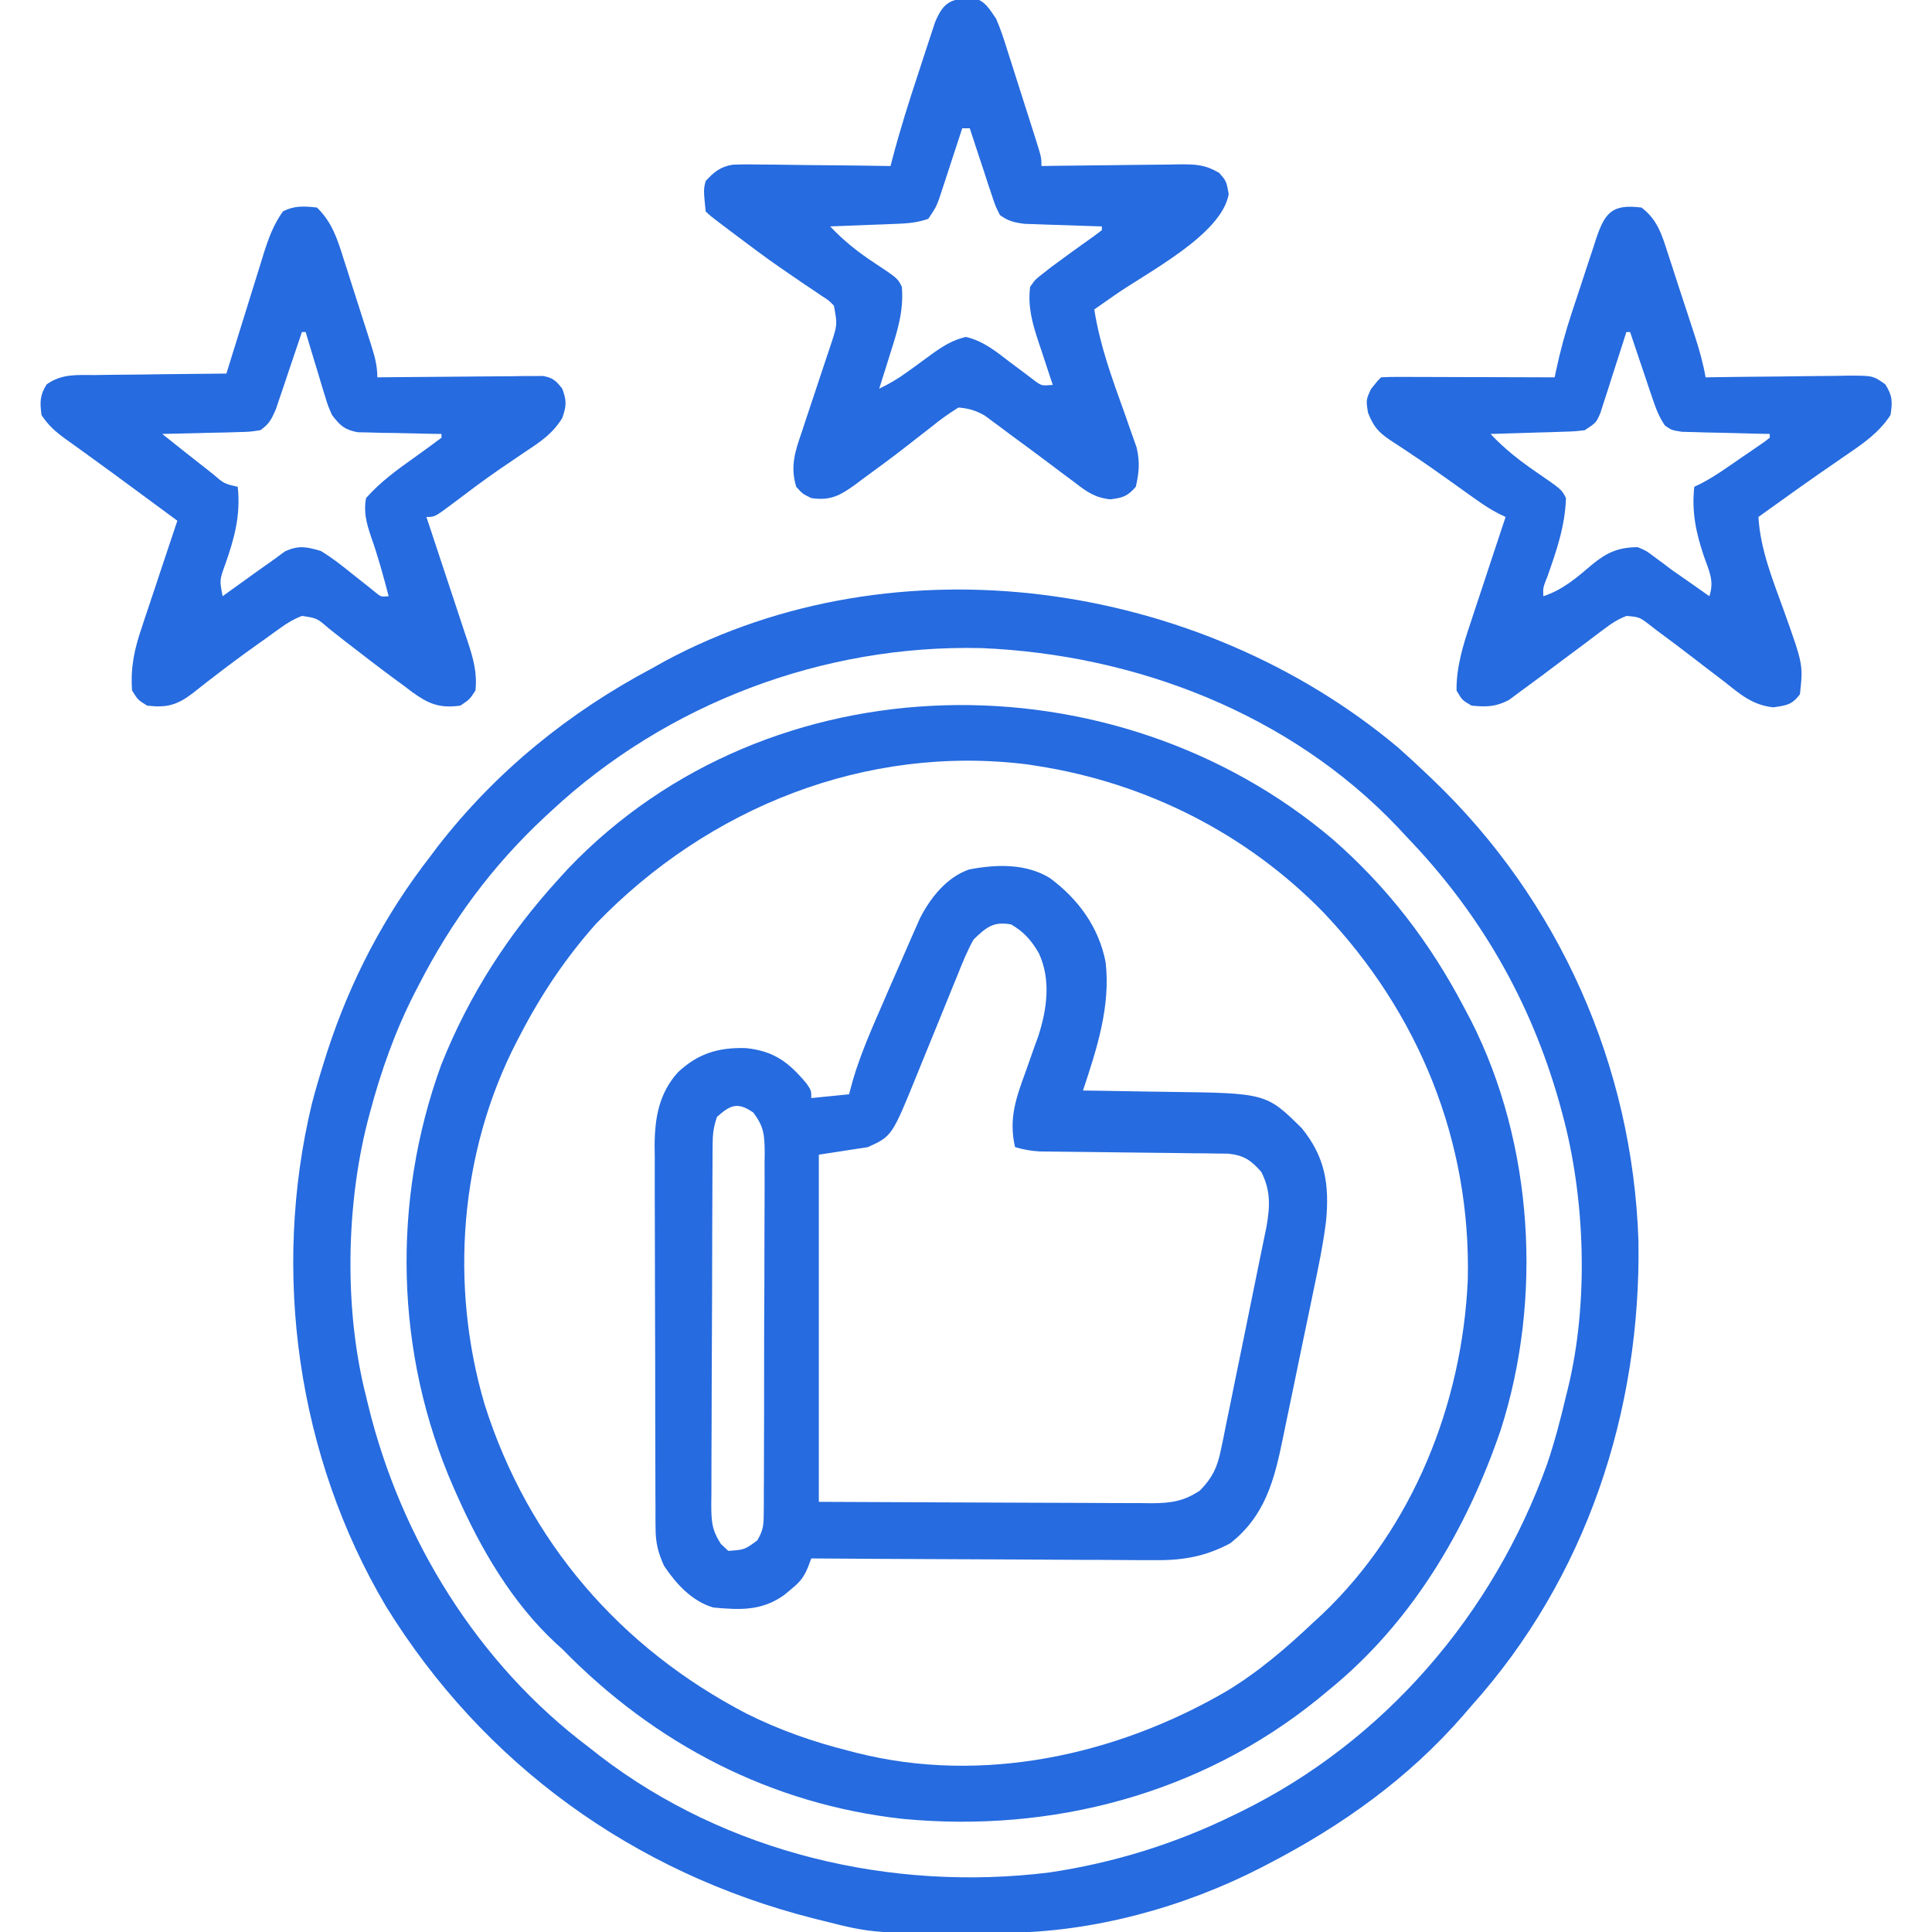 <?xml version="1.0" encoding="UTF-8"?>
<svg version="1.1" xmlns="http://www.w3.org/2000/svg" width="512" height="512">
<path d="M0 0 C2.561 2.256 5.048 4.569 7.52 6.922 C8.059 7.434 8.598 7.946 9.153 8.473 C42.674 40.506 62.185 84.305 63.723 130.746 C64.453 175.962 49.859 220.093 19.52 253.922 C18.769 254.793 18.019 255.665 17.246 256.562 C2.701 273.261 -14.889 285.786 -34.48 295.922 C-35.091 296.24 -35.701 296.558 -36.33 296.886 C-56.794 307.401 -80.849 313.986 -103.906 314.125 C-104.687 314.132 -105.468 314.139 -106.273 314.146 C-138.846 314.374 -138.846 314.374 -152.48 310.922 C-153.323 310.713 -154.165 310.503 -155.033 310.288 C-202.565 298.184 -242.413 269.428 -268.215 227.57 C-291.667 187.961 -298.573 139.137 -287.838 94.45 C-286.831 90.571 -285.693 86.742 -284.48 82.922 C-284.238 82.156 -283.996 81.39 -283.747 80.601 C-277.666 61.854 -268.588 44.466 -256.48 28.922 C-255.823 28.043 -255.166 27.164 -254.488 26.258 C-239.011 6.324 -219.705 -9.312 -197.48 -21.078 C-196.447 -21.658 -195.413 -22.238 -194.348 -22.836 C-132.719 -55.952 -52.767 -44.208 0 0 Z M-224.48 16.922 C-225.066 17.463 -225.651 18.005 -226.254 18.562 C-240.113 31.514 -250.832 46.065 -259.48 62.922 C-259.958 63.839 -259.958 63.839 -260.444 64.775 C-265.735 75.069 -269.518 85.743 -272.48 96.922 C-272.694 97.724 -272.907 98.525 -273.126 99.351 C-278.819 121.927 -279.256 149.32 -273.48 171.922 C-273.287 172.726 -273.094 173.531 -272.895 174.359 C-264.246 209.807 -243.829 242.86 -214.48 264.922 C-213.001 266.084 -213.001 266.084 -211.492 267.27 C-177.908 293.021 -134.187 303.31 -92.444 298.152 C-75.386 295.627 -58.94 290.527 -43.48 282.922 C-42.849 282.615 -42.218 282.309 -41.568 281.993 C-3.546 263.301 25.271 229.663 39.52 189.922 C41.52 183.998 43.099 178.008 44.52 171.922 C44.683 171.271 44.847 170.621 45.016 169.95 C50.589 147.23 49.659 119.395 43.52 96.922 C43.262 95.974 43.004 95.026 42.738 94.049 C35.161 67.231 21.781 43.994 2.52 23.922 C1.63 22.969 0.741 22.017 -0.176 21.035 C-28.661 -8.932 -69.524 -24.63 -110.367 -26.324 C-152.317 -27.327 -193.813 -11.664 -224.48 16.922 Z " fill="#266BDF" transform="translate(370.48,198.078)"/>
<path d="M0 0 C14.569 12.756 25.758 27.391 34.731 44.516 C35.337 45.662 35.943 46.808 36.567 47.988 C53.146 80.617 55.599 121.759 44.419 156.496 C35.384 183.017 20.748 207.674 -1.269 225.516 C-2.669 226.672 -2.669 226.672 -4.097 227.852 C-35.115 252.942 -74.509 263.283 -113.903 259.549 C-148.925 255.742 -179.793 239.636 -204.269 214.516 C-204.814 214.027 -205.36 213.539 -205.921 213.035 C-217.611 202.206 -225.877 187.969 -232.269 173.516 C-232.55 172.884 -232.83 172.253 -233.12 171.602 C-248.599 136.223 -249.532 95.759 -236.269 59.516 C-228.885 41.1 -218.595 25.139 -205.269 10.516 C-204.418 9.581 -203.567 8.646 -202.691 7.684 C-149.255 -48.232 -57.894 -49.184 0 0 Z M-195.312 22.312 C-203.287 31.291 -209.739 40.877 -215.269 51.516 C-215.58 52.106 -215.89 52.696 -216.21 53.304 C-231.479 82.706 -234.195 118.158 -224.804 149.824 C-213.306 186.028 -188.927 214.242 -155.369 231.675 C-146.617 236.038 -137.743 239.14 -128.269 241.516 C-127.267 241.778 -127.267 241.778 -126.244 242.046 C-92.916 250.451 -57.475 242.715 -28.272 225.724 C-19.787 220.607 -12.448 214.308 -5.269 207.516 C-4.445 206.756 -3.622 205.997 -2.773 205.215 C21.215 182.35 34.262 149.464 35.71 116.665 C36.588 79.899 22.696 45.875 -2.531 19.324 C-22.899 -1.567 -49.47 -14.966 -78.269 -19.484 C-79.102 -19.616 -79.935 -19.747 -80.792 -19.883 C-123.793 -25.313 -165.568 -8.496 -195.312 22.312 Z " fill="#266BDF" transform="translate(353.269,222.484)"/>
<path d="M0 0 C7.505 5.583 12.957 12.964 14.77 22.316 C16.128 33.981 12.423 45.355 8.77 56.316 C9.929 56.331 11.088 56.346 12.283 56.361 C16.625 56.419 20.968 56.496 25.31 56.579 C27.182 56.612 29.053 56.64 30.925 56.663 C57.321 56.994 57.321 56.994 66.77 66.316 C72.999 73.973 74.081 81.283 73.2 90.833 C72.408 97.244 71.075 103.545 69.75 109.863 C69.447 111.329 69.144 112.795 68.841 114.261 C68.21 117.311 67.573 120.36 66.932 123.408 C66.116 127.294 65.317 131.183 64.522 135.074 C63.903 138.094 63.273 141.111 62.641 144.128 C62.342 145.561 62.046 146.995 61.755 148.429 C59.491 159.522 57.044 169.069 47.77 176.316 C41.038 179.916 34.904 180.89 27.363 180.771 C26.376 180.771 25.39 180.772 24.373 180.772 C21.148 180.77 17.924 180.739 14.699 180.707 C12.449 180.7 10.199 180.694 7.949 180.69 C2.053 180.675 -3.842 180.635 -9.737 180.591 C-15.763 180.55 -21.79 180.532 -27.816 180.512 C-39.621 180.469 -51.426 180.401 -63.23 180.316 C-63.528 181.106 -63.825 181.895 -64.131 182.708 C-65.297 185.475 -66.306 186.632 -68.605 188.504 C-69.483 189.237 -69.483 189.237 -70.379 189.984 C-76.299 194.243 -82.111 194.004 -89.23 193.316 C-94.872 191.64 -99.02 187.097 -102.23 182.316 C-103.808 178.883 -104.483 176.18 -104.498 172.41 C-104.506 171.448 -104.515 170.487 -104.524 169.496 C-104.523 168.453 -104.522 167.41 -104.521 166.335 C-104.528 165.227 -104.534 164.119 -104.541 162.978 C-104.56 159.314 -104.564 155.651 -104.566 151.988 C-104.573 149.439 -104.58 146.889 -104.587 144.339 C-104.599 138.993 -104.602 133.647 -104.601 128.3 C-104.6 122.138 -104.621 115.975 -104.653 109.813 C-104.682 103.867 -104.689 97.922 -104.688 91.977 C-104.69 89.455 -104.699 86.934 -104.715 84.413 C-104.734 80.88 -104.728 77.348 -104.716 73.815 C-104.728 72.78 -104.739 71.745 -104.75 70.679 C-104.688 63.431 -103.539 56.958 -98.522 51.436 C-93.189 46.453 -87.748 44.848 -80.527 45.078 C-73.114 45.847 -69.203 48.816 -64.48 54.477 C-63.23 56.316 -63.23 56.316 -63.23 58.316 C-58.28 57.821 -58.28 57.821 -53.23 57.316 C-52.857 55.954 -52.483 54.591 -52.098 53.188 C-50.047 46.359 -47.204 39.906 -44.355 33.379 C-43.839 32.181 -43.322 30.983 -42.789 29.748 C-41.282 26.265 -39.759 22.79 -38.23 19.316 C-37.776 18.27 -37.321 17.224 -36.852 16.146 C-36.425 15.18 -35.998 14.214 -35.559 13.219 C-35.189 12.377 -34.819 11.535 -34.438 10.668 C-31.635 5.211 -27.357 -0.215 -21.375 -2.281 C-14.126 -3.641 -6.466 -3.907 0 0 Z M-20.23 16.316 C-21.95 19.372 -23.223 22.577 -24.516 25.832 C-24.899 26.762 -25.282 27.692 -25.676 28.65 C-26.895 31.617 -28.095 34.591 -29.293 37.566 C-30.499 40.526 -31.708 43.484 -32.921 46.44 C-33.672 48.277 -34.419 50.116 -35.161 51.957 C-41.835 68.399 -41.835 68.399 -48.23 71.316 C-52.52 71.976 -56.81 72.636 -61.23 73.316 C-61.23 103.676 -61.23 134.036 -61.23 165.316 C-44.492 165.404 -44.492 165.404 -27.754 165.463 C-20.926 165.481 -14.099 165.502 -7.271 165.543 C-1.767 165.575 3.738 165.593 9.243 165.601 C11.343 165.607 13.442 165.617 15.542 165.634 C18.484 165.655 21.425 165.658 24.368 165.657 C25.234 165.668 26.101 165.679 26.994 165.69 C31.991 165.664 35.499 165.189 39.77 162.316 C43.041 158.966 44.364 156.231 45.293 151.675 C45.527 150.567 45.76 149.458 46.001 148.316 C46.237 147.126 46.472 145.937 46.715 144.711 C46.971 143.477 47.227 142.242 47.49 140.97 C48.167 137.693 48.832 134.414 49.49 131.133 C50.158 127.824 50.841 124.519 51.523 121.213 C52.747 115.268 53.959 109.321 55.154 103.37 C55.553 101.391 55.957 99.413 56.367 97.436 C56.547 96.561 56.728 95.686 56.914 94.784 C57.071 94.031 57.228 93.277 57.39 92.501 C58.34 87.037 58.567 82.884 56.02 77.879 C53.263 74.739 51.401 73.491 47.227 73.045 C46.271 73.034 45.315 73.024 44.33 73.013 C43.242 72.997 42.154 72.98 41.033 72.963 C39.279 72.95 39.279 72.95 37.488 72.938 C36.283 72.921 35.077 72.904 33.835 72.886 C29.98 72.833 26.125 72.793 22.27 72.754 C18.414 72.71 14.559 72.663 10.704 72.611 C8.305 72.579 5.905 72.552 3.506 72.531 C2.418 72.517 1.33 72.504 0.209 72.49 C-0.747 72.48 -1.703 72.471 -2.688 72.461 C-5.011 72.329 -7.005 71.972 -9.23 71.316 C-10.968 63.737 -8.977 58.306 -6.355 51.129 C-5.606 49.011 -4.858 46.893 -4.113 44.773 C-3.777 43.845 -3.441 42.917 -3.094 41.96 C-0.758 34.808 0.33 26.949 -2.918 19.941 C-4.843 16.593 -6.849 14.296 -10.23 12.316 C-14.89 11.384 -16.949 13.096 -20.23 16.316 Z M-88.23 63.316 C-89.162 66.111 -89.362 67.816 -89.378 70.706 C-89.385 71.603 -89.392 72.5 -89.399 73.424 C-89.402 74.406 -89.405 75.388 -89.407 76.4 C-89.414 77.436 -89.421 78.472 -89.427 79.539 C-89.447 82.973 -89.459 86.406 -89.469 89.84 C-89.473 91.011 -89.477 92.183 -89.481 93.39 C-89.502 99.588 -89.516 105.786 -89.526 111.983 C-89.537 118.392 -89.571 124.8 -89.611 131.208 C-89.637 136.13 -89.645 141.053 -89.649 145.975 C-89.654 148.338 -89.665 150.701 -89.684 153.063 C-89.708 156.367 -89.707 159.67 -89.7 162.974 C-89.713 163.952 -89.726 164.93 -89.739 165.937 C-89.705 170.367 -89.654 172.66 -87.201 176.463 C-86.226 177.38 -86.226 177.38 -85.23 178.316 C-80.915 178.013 -80.915 178.013 -77.556 175.554 C-76.064 173.035 -75.85 171.671 -75.836 168.769 C-75.825 167.862 -75.813 166.955 -75.802 166.02 C-75.805 165.033 -75.808 164.045 -75.811 163.028 C-75.802 161.982 -75.794 160.936 -75.785 159.858 C-75.761 156.397 -75.76 152.937 -75.762 149.477 C-75.755 147.073 -75.747 144.669 -75.739 142.265 C-75.725 137.226 -75.724 132.186 -75.729 127.147 C-75.735 120.686 -75.705 114.225 -75.664 107.764 C-75.639 102.8 -75.636 97.835 -75.639 92.871 C-75.638 90.488 -75.628 88.106 -75.61 85.724 C-75.588 82.394 -75.598 79.065 -75.615 75.735 C-75.602 74.749 -75.589 73.763 -75.575 72.748 C-75.632 68.102 -75.732 65.985 -78.581 62.165 C-82.731 59.269 -84.684 60.124 -88.23 63.316 Z " fill="#266BDF" transform="translate(278.23,232.684)"/>
<path d="M0 0 C3.202 0.934 4.162 2.872 6.035 5.594 C7.247 8.369 8.152 11.216 9.051 14.105 C9.442 15.32 9.442 15.32 9.841 16.558 C10.387 18.26 10.928 19.964 11.464 21.669 C12.287 24.286 13.124 26.898 13.965 29.51 C14.494 31.166 15.023 32.823 15.551 34.48 C15.926 35.655 15.926 35.655 16.308 36.854 C18.035 42.358 18.035 42.358 18.035 44.594 C19.995 44.562 19.995 44.562 21.995 44.53 C26.85 44.458 31.704 44.412 36.559 44.374 C38.659 44.354 40.759 44.327 42.859 44.292 C45.88 44.243 48.901 44.221 51.922 44.203 C53.327 44.172 53.327 44.172 54.76 44.141 C58.997 44.139 61.408 44.227 65.128 46.403 C67.035 48.594 67.035 48.594 67.66 52.031 C65.768 62.819 46.095 72.747 37.421 78.834 C35.627 80.089 33.831 81.342 32.035 82.594 C33.491 92.027 36.731 100.853 39.948 109.798 C40.651 111.76 41.334 113.729 42.016 115.699 C42.427 116.856 42.839 118.012 43.262 119.204 C44.14 123.053 43.914 125.763 43.035 129.594 C40.85 132.102 39.574 132.53 36.281 132.922 C32.216 132.511 29.911 130.84 26.785 128.406 C25.563 127.497 24.34 126.589 23.117 125.68 C22.466 125.187 21.814 124.694 21.143 124.187 C17.279 121.266 13.378 118.396 9.473 115.531 C8.33 114.673 8.33 114.673 7.165 113.798 C6.44 113.265 5.715 112.733 4.969 112.184 C4.33 111.708 3.691 111.232 3.033 110.742 C0.642 109.368 -1.217 108.824 -3.965 108.594 C-6.593 110.226 -8.833 111.841 -11.215 113.781 C-12.633 114.886 -14.052 115.989 -15.473 117.09 C-16.206 117.665 -16.94 118.239 -17.696 118.832 C-21.442 121.742 -25.25 124.56 -29.09 127.344 C-29.788 127.869 -30.485 128.394 -31.204 128.934 C-35.221 131.832 -37.822 133.366 -42.965 132.594 C-45.277 131.469 -45.277 131.469 -46.965 129.594 C-48.616 124.053 -47.209 120.09 -45.402 114.836 C-45.132 114.01 -44.862 113.185 -44.584 112.335 C-43.723 109.708 -42.846 107.088 -41.965 104.469 C-41.085 101.842 -40.209 99.214 -39.346 96.582 C-38.81 94.947 -38.264 93.315 -37.707 91.687 C-36.048 86.645 -36.048 86.645 -36.965 81.594 C-38.377 80.156 -38.377 80.156 -40.219 79 C-41.243 78.299 -41.243 78.299 -42.287 77.583 C-43.026 77.092 -43.766 76.6 -44.527 76.094 C-46.072 75.037 -47.615 73.979 -49.156 72.918 C-49.949 72.374 -50.742 71.831 -51.559 71.271 C-55.429 68.573 -59.199 65.747 -62.965 62.906 C-63.653 62.389 -64.34 61.872 -65.049 61.34 C-69.812 57.746 -69.812 57.746 -70.965 56.594 C-71.529 50.862 -71.529 50.862 -70.965 48.594 C-68.809 46.204 -67.043 44.769 -63.812 44.244 C-61.15 44.131 -58.516 44.144 -55.852 44.203 C-54.882 44.209 -53.912 44.214 -52.914 44.22 C-49.826 44.243 -46.74 44.293 -43.652 44.344 C-41.555 44.364 -39.458 44.382 -37.361 44.398 C-32.229 44.442 -27.097 44.511 -21.965 44.594 C-21.786 43.909 -21.607 43.224 -21.423 42.519 C-19.435 34.958 -17.089 27.529 -14.631 20.111 C-13.958 18.072 -13.297 16.028 -12.637 13.984 C-12.205 12.677 -11.773 11.37 -11.34 10.062 C-10.764 8.306 -10.764 8.306 -10.176 6.514 C-7.893 1.01 -5.963 0.276 0 0 Z M-2.965 34.594 C-3.267 35.524 -3.267 35.524 -3.576 36.474 C-4.492 39.286 -5.416 42.096 -6.34 44.906 C-6.657 45.883 -6.974 46.859 -7.301 47.865 C-7.765 49.272 -7.765 49.272 -8.238 50.707 C-8.662 52.003 -8.662 52.003 -9.095 53.325 C-9.965 55.594 -9.965 55.594 -11.965 58.594 C-14.949 59.588 -17.165 59.789 -20.289 59.91 C-21.831 59.973 -21.831 59.973 -23.404 60.037 C-25.012 60.096 -25.012 60.096 -26.652 60.156 C-28.278 60.221 -28.278 60.221 -29.936 60.287 C-32.612 60.393 -35.288 60.495 -37.965 60.594 C-34.349 64.434 -30.609 67.383 -26.215 70.281 C-20.096 74.331 -20.096 74.331 -18.965 76.594 C-18.437 82.87 -20.065 88.086 -21.965 94.031 C-22.251 94.954 -22.537 95.876 -22.832 96.826 C-23.534 99.085 -24.245 101.34 -24.965 103.594 C-22.189 102.281 -19.755 100.812 -17.285 98.992 C-16.262 98.257 -16.262 98.257 -15.219 97.508 C-13.801 96.483 -12.389 95.449 -10.984 94.406 C-7.988 92.273 -5.6 90.746 -2 89.883 C2.678 90.979 5.951 93.704 9.723 96.594 C11.222 97.725 12.726 98.85 14.234 99.969 C15.222 100.723 15.222 100.723 16.229 101.492 C18.109 102.854 18.109 102.854 21.035 102.594 C20.853 102.055 20.672 101.516 20.484 100.961 C19.657 98.488 18.846 96.01 18.035 93.531 C17.749 92.684 17.463 91.836 17.168 90.963 C15.583 86.075 14.372 81.791 15.035 76.594 C16.398 74.66 16.398 74.66 18.348 73.156 C19.066 72.588 19.784 72.019 20.523 71.434 C21.352 70.826 22.181 70.219 23.035 69.594 C24.019 68.873 25.002 68.153 26.016 67.41 C27.971 65.991 29.935 64.586 31.91 63.195 C32.962 62.403 32.962 62.403 34.035 61.594 C34.035 61.264 34.035 60.934 34.035 60.594 C33.359 60.574 32.684 60.554 31.987 60.534 C28.92 60.438 25.852 60.329 22.785 60.219 C21.722 60.188 20.658 60.157 19.562 60.125 C18.025 60.067 18.025 60.067 16.457 60.008 C15.514 59.976 14.572 59.945 13.601 59.913 C10.857 59.572 9.275 59.217 7.035 57.594 C5.847 55.255 5.847 55.255 4.895 52.367 C4.546 51.336 4.198 50.305 3.84 49.242 C3.492 48.162 3.144 47.082 2.785 45.969 C2.422 44.881 2.058 43.793 1.684 42.672 C0.787 39.983 -0.095 37.291 -0.965 34.594 C-1.625 34.594 -2.285 34.594 -2.965 34.594 Z " fill="#266BDF" transform="translate(257.965,-0.594)"/>
<path d="M0 0 C3.988 3.901 5.396 8.293 7.016 13.477 C7.407 14.687 7.407 14.687 7.806 15.922 C8.352 17.62 8.893 19.319 9.429 21.021 C10.251 23.627 11.089 26.228 11.93 28.828 C12.459 30.481 12.988 32.135 13.516 33.789 C13.891 34.956 13.891 34.956 14.273 36.147 C15.232 39.202 16 41.778 16 45 C16.57 44.993 17.139 44.987 17.726 44.98 C23.647 44.914 29.568 44.868 35.489 44.835 C37.699 44.82 39.91 44.8 42.12 44.774 C45.295 44.737 48.47 44.72 51.645 44.707 C52.635 44.692 53.626 44.676 54.647 44.66 C55.567 44.66 56.488 44.66 57.437 44.659 C58.653 44.649 58.653 44.649 59.893 44.639 C62.526 45.09 63.374 45.921 65 48 C66.197 51.164 66.14 52.611 64.992 55.812 C62.39 59.976 59.301 62.019 55.25 64.688 C53.722 65.726 52.194 66.767 50.668 67.809 C49.507 68.595 49.507 68.595 48.322 69.398 C44.008 72.375 39.828 75.537 35.647 78.698 C31.215 82 31.215 82 29 82 C29.394 83.18 29.788 84.361 30.193 85.577 C31.656 89.968 33.107 94.364 34.554 98.76 C35.182 100.66 35.812 102.56 36.446 104.458 C37.358 107.19 38.258 109.927 39.156 112.664 C39.583 113.93 39.583 113.93 40.018 115.222 C41.438 119.588 42.499 123.348 42 128 C40.438 130.375 40.438 130.375 38 132 C32.405 132.762 29.53 131.515 25.151 128.341 C24.462 127.816 23.773 127.291 23.062 126.75 C22.334 126.218 21.605 125.686 20.855 125.138 C17.014 122.319 13.239 119.418 9.477 116.496 C8.756 115.941 8.035 115.387 7.293 114.815 C5.911 113.747 4.539 112.666 3.178 111.571 C-0.022 108.806 -0.022 108.806 -3.982 108.222 C-6.113 109.044 -7.727 110.005 -9.582 111.336 C-10.26 111.818 -10.937 112.301 -11.635 112.798 C-12.713 113.579 -12.713 113.579 -13.812 114.375 C-14.559 114.906 -15.306 115.437 -16.076 115.983 C-19.84 118.67 -23.553 121.407 -27.207 124.242 C-27.868 124.748 -28.529 125.254 -29.21 125.776 C-30.456 126.735 -31.691 127.708 -32.913 128.697 C-37.039 131.861 -39.846 132.625 -45 132 C-47.438 130.5 -47.438 130.5 -49 128 C-49.451 121.797 -48.371 116.965 -46.375 111.125 C-46.109 110.315 -45.842 109.505 -45.568 108.671 C-44.723 106.11 -43.862 103.555 -43 101 C-42.421 99.254 -41.843 97.508 -41.266 95.762 C-39.856 91.504 -38.432 87.251 -37 83 C-38.999 81.526 -40.997 80.053 -42.996 78.579 C-44.716 77.312 -46.435 76.043 -48.154 74.774 C-52.267 71.74 -56.385 68.715 -60.531 65.727 C-61.215 65.232 -61.899 64.737 -62.603 64.228 C-63.884 63.303 -65.167 62.382 -66.453 61.466 C-69.235 59.451 -71.072 57.892 -73 55 C-73.432 51.613 -73.481 49.749 -71.616 46.847 C-67.563 43.986 -63.614 44.397 -58.766 44.391 C-57.772 44.374 -56.779 44.358 -55.756 44.341 C-52.587 44.292 -49.419 44.271 -46.25 44.25 C-44.1 44.222 -41.95 44.192 -39.801 44.16 C-34.534 44.086 -29.267 44.035 -24 44 C-23.652 42.875 -23.304 41.75 -22.946 40.591 C-21.65 36.405 -20.345 32.222 -19.038 28.039 C-18.474 26.231 -17.912 24.422 -17.353 22.613 C-16.548 20.007 -15.734 17.404 -14.918 14.801 C-14.671 13.995 -14.424 13.19 -14.169 12.36 C-12.868 8.237 -11.548 4.554 -9 1 C-5.871 -0.564 -3.444 -0.356 0 0 Z M-4 33 C-4.227 33.681 -4.453 34.362 -4.687 35.064 C-5.719 38.15 -6.766 41.231 -7.812 44.312 C-8.169 45.384 -8.525 46.456 -8.893 47.561 C-9.419 49.103 -9.419 49.103 -9.957 50.676 C-10.276 51.624 -10.596 52.572 -10.925 53.548 C-12.045 56.102 -12.706 57.425 -15 59 C-17.727 59.432 -17.727 59.432 -20.98 59.512 C-22.144 59.547 -23.307 59.583 -24.506 59.619 C-25.721 59.642 -26.936 59.664 -28.188 59.688 C-29.414 59.722 -30.641 59.756 -31.904 59.791 C-34.936 59.874 -37.968 59.943 -41 60 C-37.121 63.106 -33.232 66.196 -29.312 69.25 C-28.732 69.709 -28.151 70.168 -27.553 70.641 C-24.621 73.177 -24.621 73.177 -21 74 C-20.191 81.475 -21.849 87.585 -24.309 94.553 C-25.828 98.722 -25.828 98.722 -25 103 C-23.571 101.969 -23.571 101.969 -22.113 100.918 C-20.846 100.008 -19.579 99.098 -18.312 98.188 C-17.687 97.736 -17.061 97.284 -16.416 96.818 C-15.183 95.934 -13.943 95.057 -12.698 94.189 C-11.273 93.191 -9.873 92.156 -8.48 91.113 C-4.814 89.468 -2.852 89.892 1 91 C3.968 92.786 6.625 94.883 9.312 97.062 C10.722 98.182 12.135 99.298 13.551 100.41 C14.166 100.907 14.781 101.403 15.415 101.914 C16.955 103.188 16.955 103.188 19 103 C17.594 97.666 16.174 92.382 14.312 87.188 C13.128 83.635 12.315 80.768 13 77 C16.779 72.723 21.189 69.533 25.812 66.25 C28.232 64.526 30.623 62.782 33 61 C33 60.67 33 60.34 33 60 C32.264 59.991 31.527 59.981 30.769 59.972 C27.428 59.918 24.09 59.834 20.75 59.75 C19.012 59.729 19.012 59.729 17.238 59.707 C16.123 59.675 15.008 59.643 13.859 59.609 C12.833 59.588 11.807 59.567 10.749 59.546 C7.265 58.854 6.146 57.798 4 55 C2.903 52.526 2.903 52.526 2.078 49.797 C1.775 48.817 1.472 47.837 1.16 46.828 C0.86 45.812 0.559 44.797 0.25 43.75 C-0.066 42.719 -0.382 41.688 -0.707 40.625 C-1.483 38.087 -2.247 35.545 -3 33 C-3.33 33 -3.66 33 -4 33 Z " fill="#266BDF" transform="translate(84,55)"/>
<path d="M0 0 C4.199 3.138 5.45 7.273 6.98 12.09 C7.239 12.871 7.497 13.653 7.763 14.458 C8.583 16.948 9.385 19.442 10.188 21.938 C10.738 23.612 11.289 25.286 11.842 26.959 C12.368 28.565 12.894 30.171 13.418 31.777 C13.785 32.901 13.785 32.901 14.16 34.047 C15.325 37.674 16.359 41.243 17 45 C17.555 44.991 18.11 44.982 18.681 44.973 C24.456 44.885 30.231 44.824 36.006 44.78 C38.162 44.76 40.317 44.733 42.472 44.698 C45.57 44.65 48.667 44.627 51.766 44.609 C52.729 44.589 53.693 44.568 54.686 44.547 C61.355 44.545 61.355 44.545 64.608 46.841 C66.531 49.823 66.569 51.512 66 55 C62.87 59.751 58.748 62.544 54.125 65.688 C52.608 66.738 51.091 67.789 49.574 68.84 C48.432 69.627 48.432 69.627 47.267 70.429 C43.798 72.833 40.367 75.29 36.938 77.75 C35.78 78.578 34.622 79.406 33.465 80.234 C32.651 80.817 31.838 81.4 31 82 C31.524 90.752 34.846 98.764 37.782 106.943 C42.863 121.167 42.863 121.167 42 129 C39.859 131.827 38.393 131.942 34.914 132.457 C29.336 131.806 26.257 129.049 21.938 125.625 C20.258 124.345 18.579 123.065 16.898 121.785 C16.073 121.147 15.248 120.509 14.397 119.852 C10.982 117.214 7.539 114.62 4.062 112.062 C3.502 111.632 2.942 111.202 2.365 110.758 C-0.48 108.547 -0.48 108.547 -3.918 108.222 C-6.328 109.122 -8.039 110.291 -10.09 111.844 C-10.868 112.427 -11.646 113.01 -12.448 113.611 C-13.27 114.234 -14.091 114.858 -14.938 115.5 C-16.649 116.774 -18.361 118.048 -20.074 119.32 C-22.401 121.057 -24.727 122.794 -27.045 124.542 C-28.769 125.836 -30.507 127.108 -32.25 128.375 C-33.204 129.084 -34.158 129.793 -35.141 130.523 C-38.673 132.347 -41.075 132.377 -45 132 C-47.5 130.562 -47.5 130.562 -49 128 C-49.077 121.768 -47.248 115.87 -45.277 110.027 C-45.012 109.219 -44.747 108.41 -44.475 107.577 C-43.637 105.028 -42.788 102.483 -41.938 99.938 C-41.363 98.196 -40.79 96.455 -40.217 94.713 C-38.82 90.472 -37.413 86.235 -36 82 C-36.585 81.721 -37.171 81.442 -37.774 81.154 C-39.863 80.071 -41.703 78.894 -43.617 77.531 C-44.3 77.047 -44.983 76.564 -45.687 76.065 C-47.17 75.004 -48.653 73.943 -50.135 72.882 C-53.777 70.277 -57.424 67.698 -61.16 65.23 C-61.799 64.8 -62.438 64.369 -63.096 63.926 C-64.29 63.123 -65.494 62.334 -66.708 61.562 C-69.859 59.412 -71.014 57.966 -72.461 54.387 C-73 51 -73 51 -71.688 48.125 C-70 46 -70 46 -69 45 C-67.557 44.907 -66.11 44.883 -64.664 44.886 C-63.282 44.887 -63.282 44.887 -61.873 44.887 C-60.872 44.892 -59.871 44.897 -58.84 44.902 C-57.82 44.904 -56.801 44.905 -55.75 44.907 C-52.479 44.912 -49.208 44.925 -45.938 44.938 C-43.726 44.943 -41.514 44.947 -39.303 44.951 C-33.868 44.962 -28.434 44.979 -23 45 C-22.885 44.443 -22.769 43.886 -22.65 43.312 C-21.537 38.102 -20.181 33.063 -18.504 28.008 C-18.153 26.939 -18.153 26.939 -17.794 25.848 C-17.303 24.36 -16.81 22.873 -16.314 21.387 C-15.558 19.112 -14.817 16.834 -14.076 14.555 C-13.595 13.101 -13.112 11.648 -12.629 10.195 C-12.301 9.178 -12.301 9.178 -11.966 8.14 C-9.599 1.142 -7.606 -0.934 0 0 Z M-4 33 C-4.227 33.717 -4.453 34.433 -4.687 35.171 C-5.718 38.41 -6.765 41.642 -7.812 44.875 C-8.169 46.003 -8.525 47.131 -8.893 48.293 C-9.419 49.908 -9.419 49.908 -9.957 51.555 C-10.276 52.55 -10.596 53.545 -10.925 54.57 C-12 57 -12 57 -15 59 C-17.635 59.319 -17.635 59.319 -20.762 59.414 C-22.439 59.472 -22.439 59.472 -24.15 59.531 C-25.318 59.562 -26.485 59.593 -27.688 59.625 C-29.456 59.683 -29.456 59.683 -31.26 59.742 C-34.173 59.837 -37.086 59.922 -40 60 C-36.244 63.992 -32.263 67.093 -27.75 70.188 C-21.132 74.736 -21.132 74.736 -20 77 C-20.253 84.452 -22.481 90.881 -24.941 97.84 C-26.106 100.761 -26.106 100.761 -26 103 C-20.808 101.311 -17.073 98.026 -12.992 94.545 C-9.111 91.399 -6.168 90.054 -1 90 C1.301 90.969 1.301 90.969 3.312 92.5 C4.434 93.324 4.434 93.324 5.578 94.164 C6.377 94.77 7.177 95.376 8 96 C9.85 97.297 11.704 98.589 13.562 99.875 C15.042 100.916 16.522 101.957 18 103 C19.351 98.947 17.924 96.294 16.562 92.438 C14.453 86.162 13.278 80.675 14 74 C14.87 73.584 14.87 73.584 15.757 73.16 C19.466 71.242 22.817 68.806 26.25 66.438 C26.995 65.93 27.74 65.423 28.508 64.9 C29.564 64.174 29.564 64.174 30.641 63.434 C31.285 62.991 31.93 62.548 32.595 62.092 C33.058 61.731 33.522 61.371 34 61 C34 60.67 34 60.34 34 60 C33.228 59.985 32.456 59.971 31.661 59.956 C28.169 59.881 24.679 59.785 21.188 59.688 C19.973 59.665 18.758 59.642 17.506 59.619 C15.761 59.566 15.761 59.566 13.98 59.512 C12.907 59.486 11.833 59.459 10.727 59.432 C8 59 8 59 6.254 57.801 C4.664 55.518 3.846 53.313 2.957 50.676 C2.606 49.648 2.254 48.62 1.893 47.561 C1.536 46.489 1.18 45.417 0.812 44.312 C0.444 43.229 0.076 42.146 -0.303 41.029 C-1.21 38.355 -2.108 35.679 -3 33 C-3.33 33 -3.66 33 -4 33 Z " fill="#266BDF" transform="translate(435,55)"/>
</svg>
